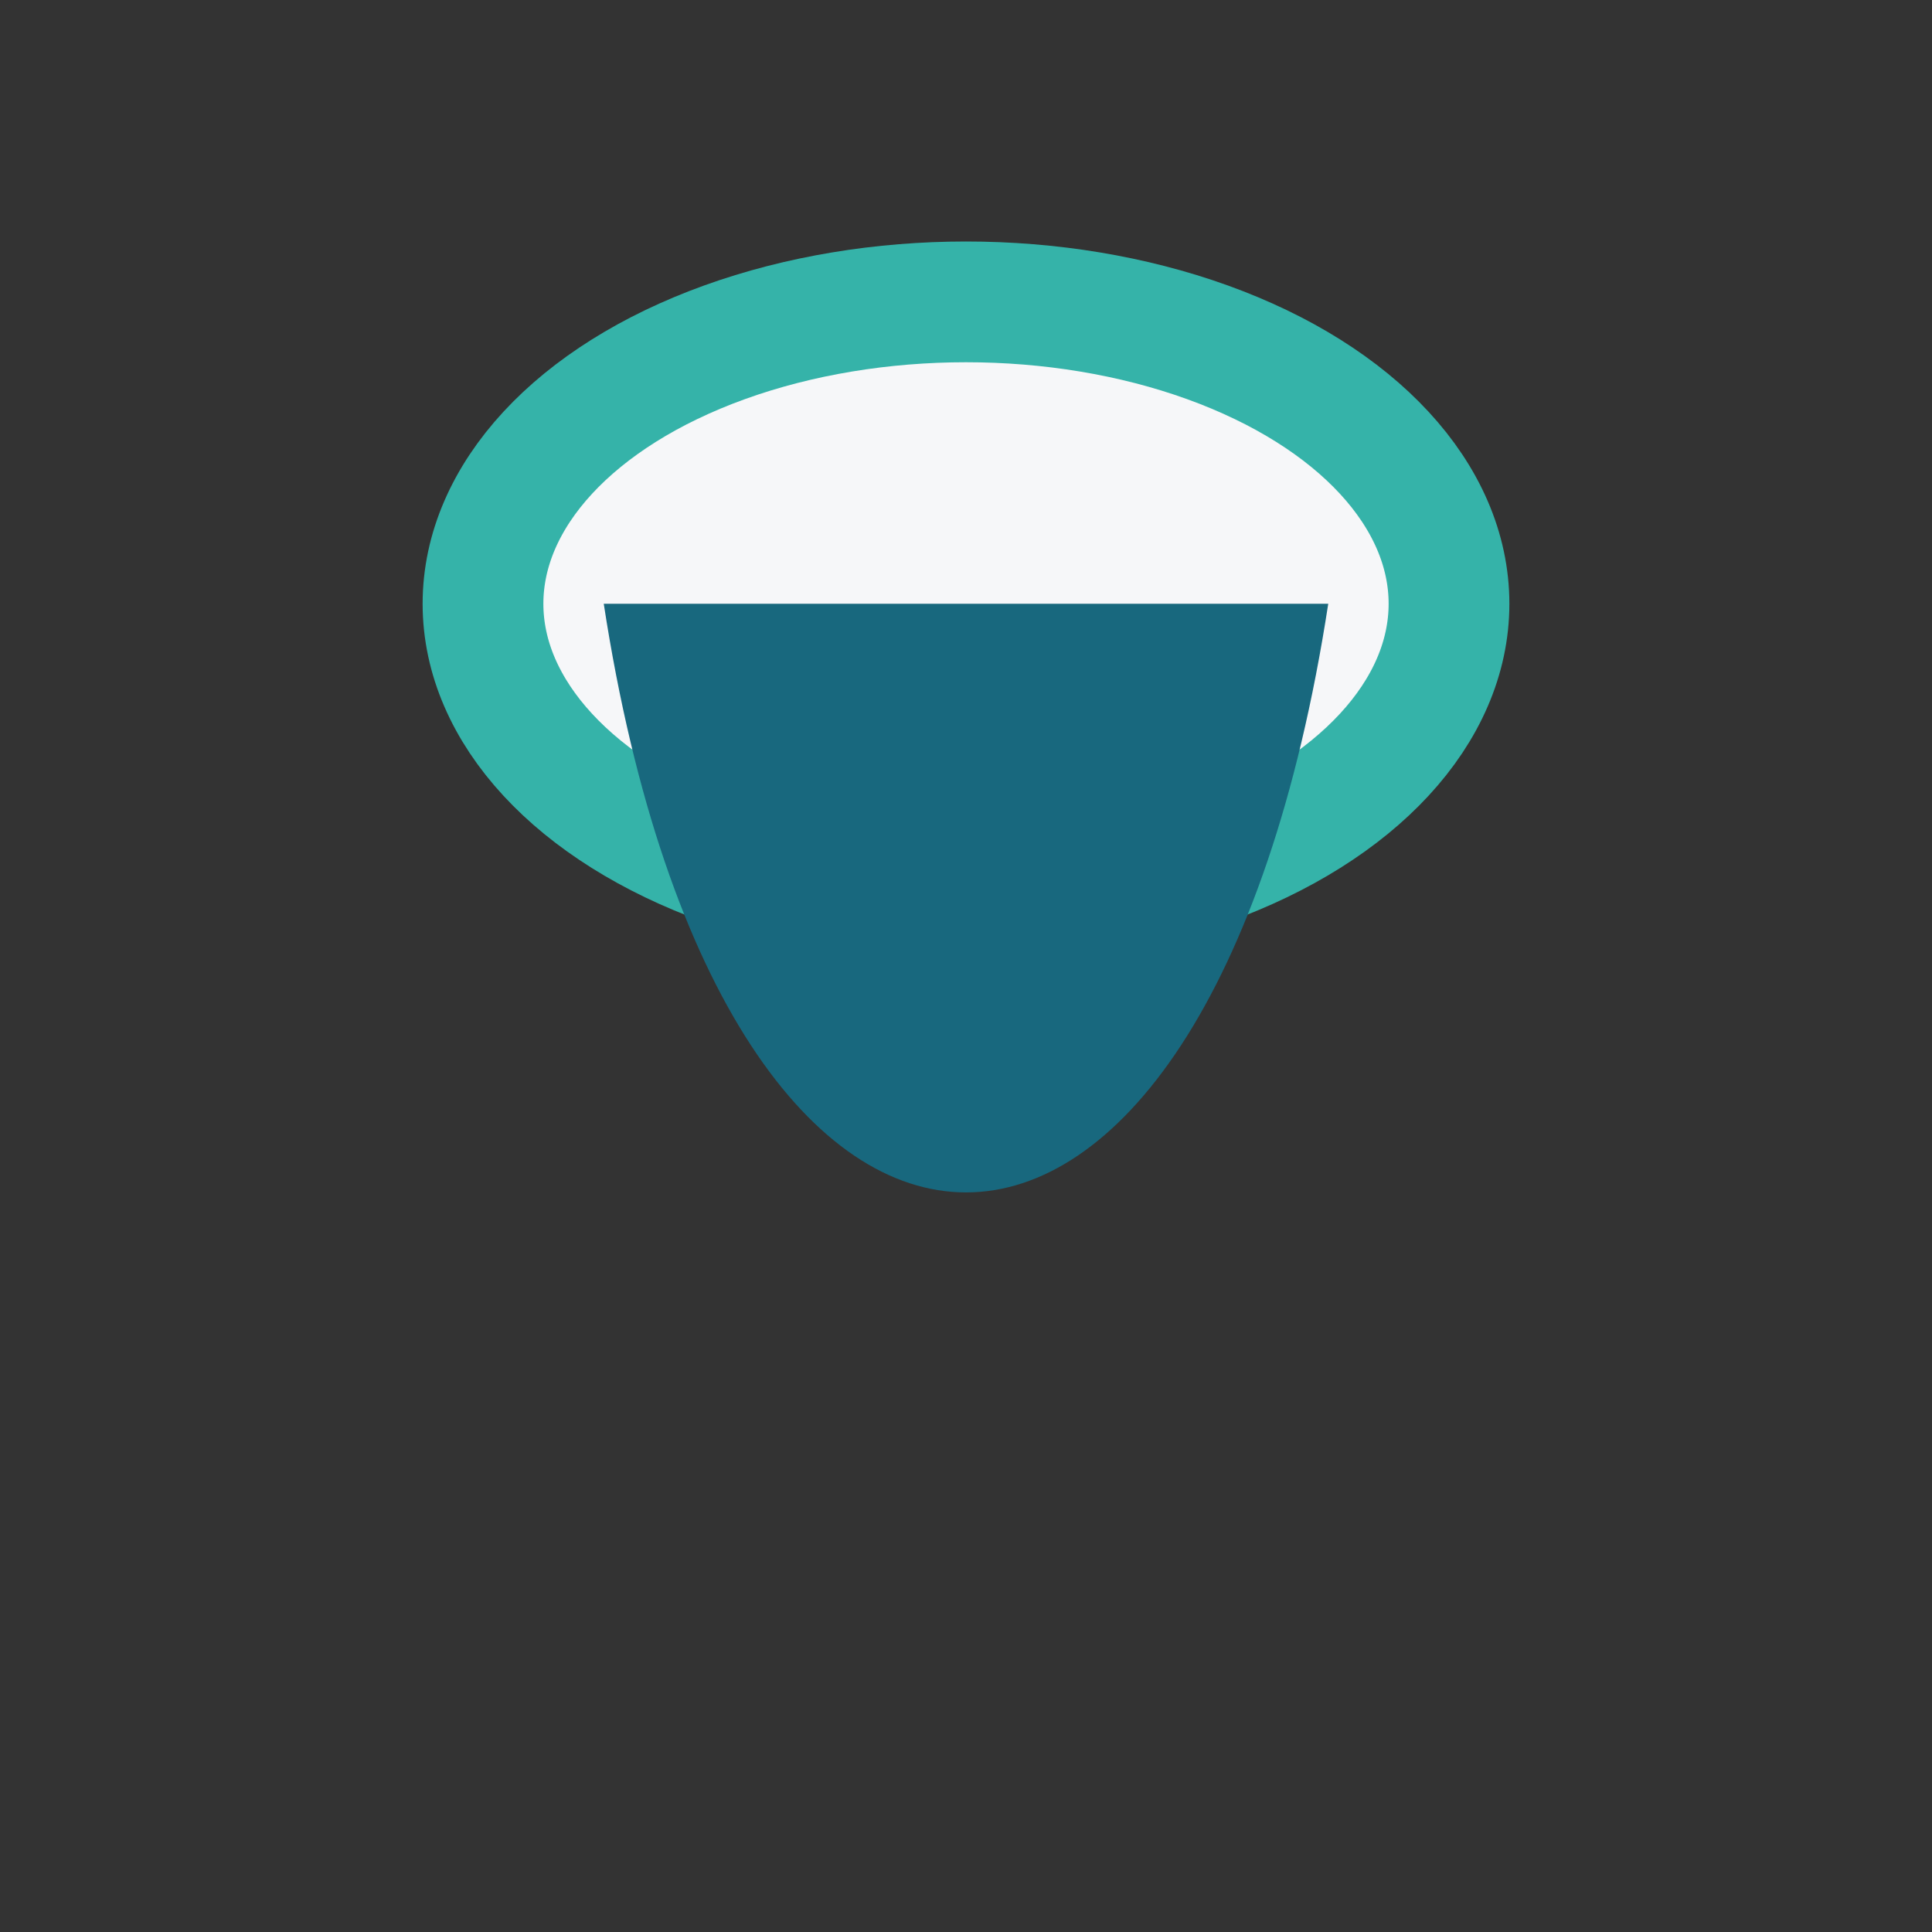 <?xml version="1.0" encoding="UTF-8"?>
<svg xmlns="http://www.w3.org/2000/svg" width="32" height="32" viewBox="0 0 32 32"><rect x="0" y="0" width="32" height="32" fill="#333333" stroke="none"/><ellipse cx="16" cy="10" rx="8" ry="5" fill="#F6F7F9" stroke="#35B3A9" stroke-width="2"/><path d="M10 10c2 13 10 13 12 0" fill="#18687E"/></svg>